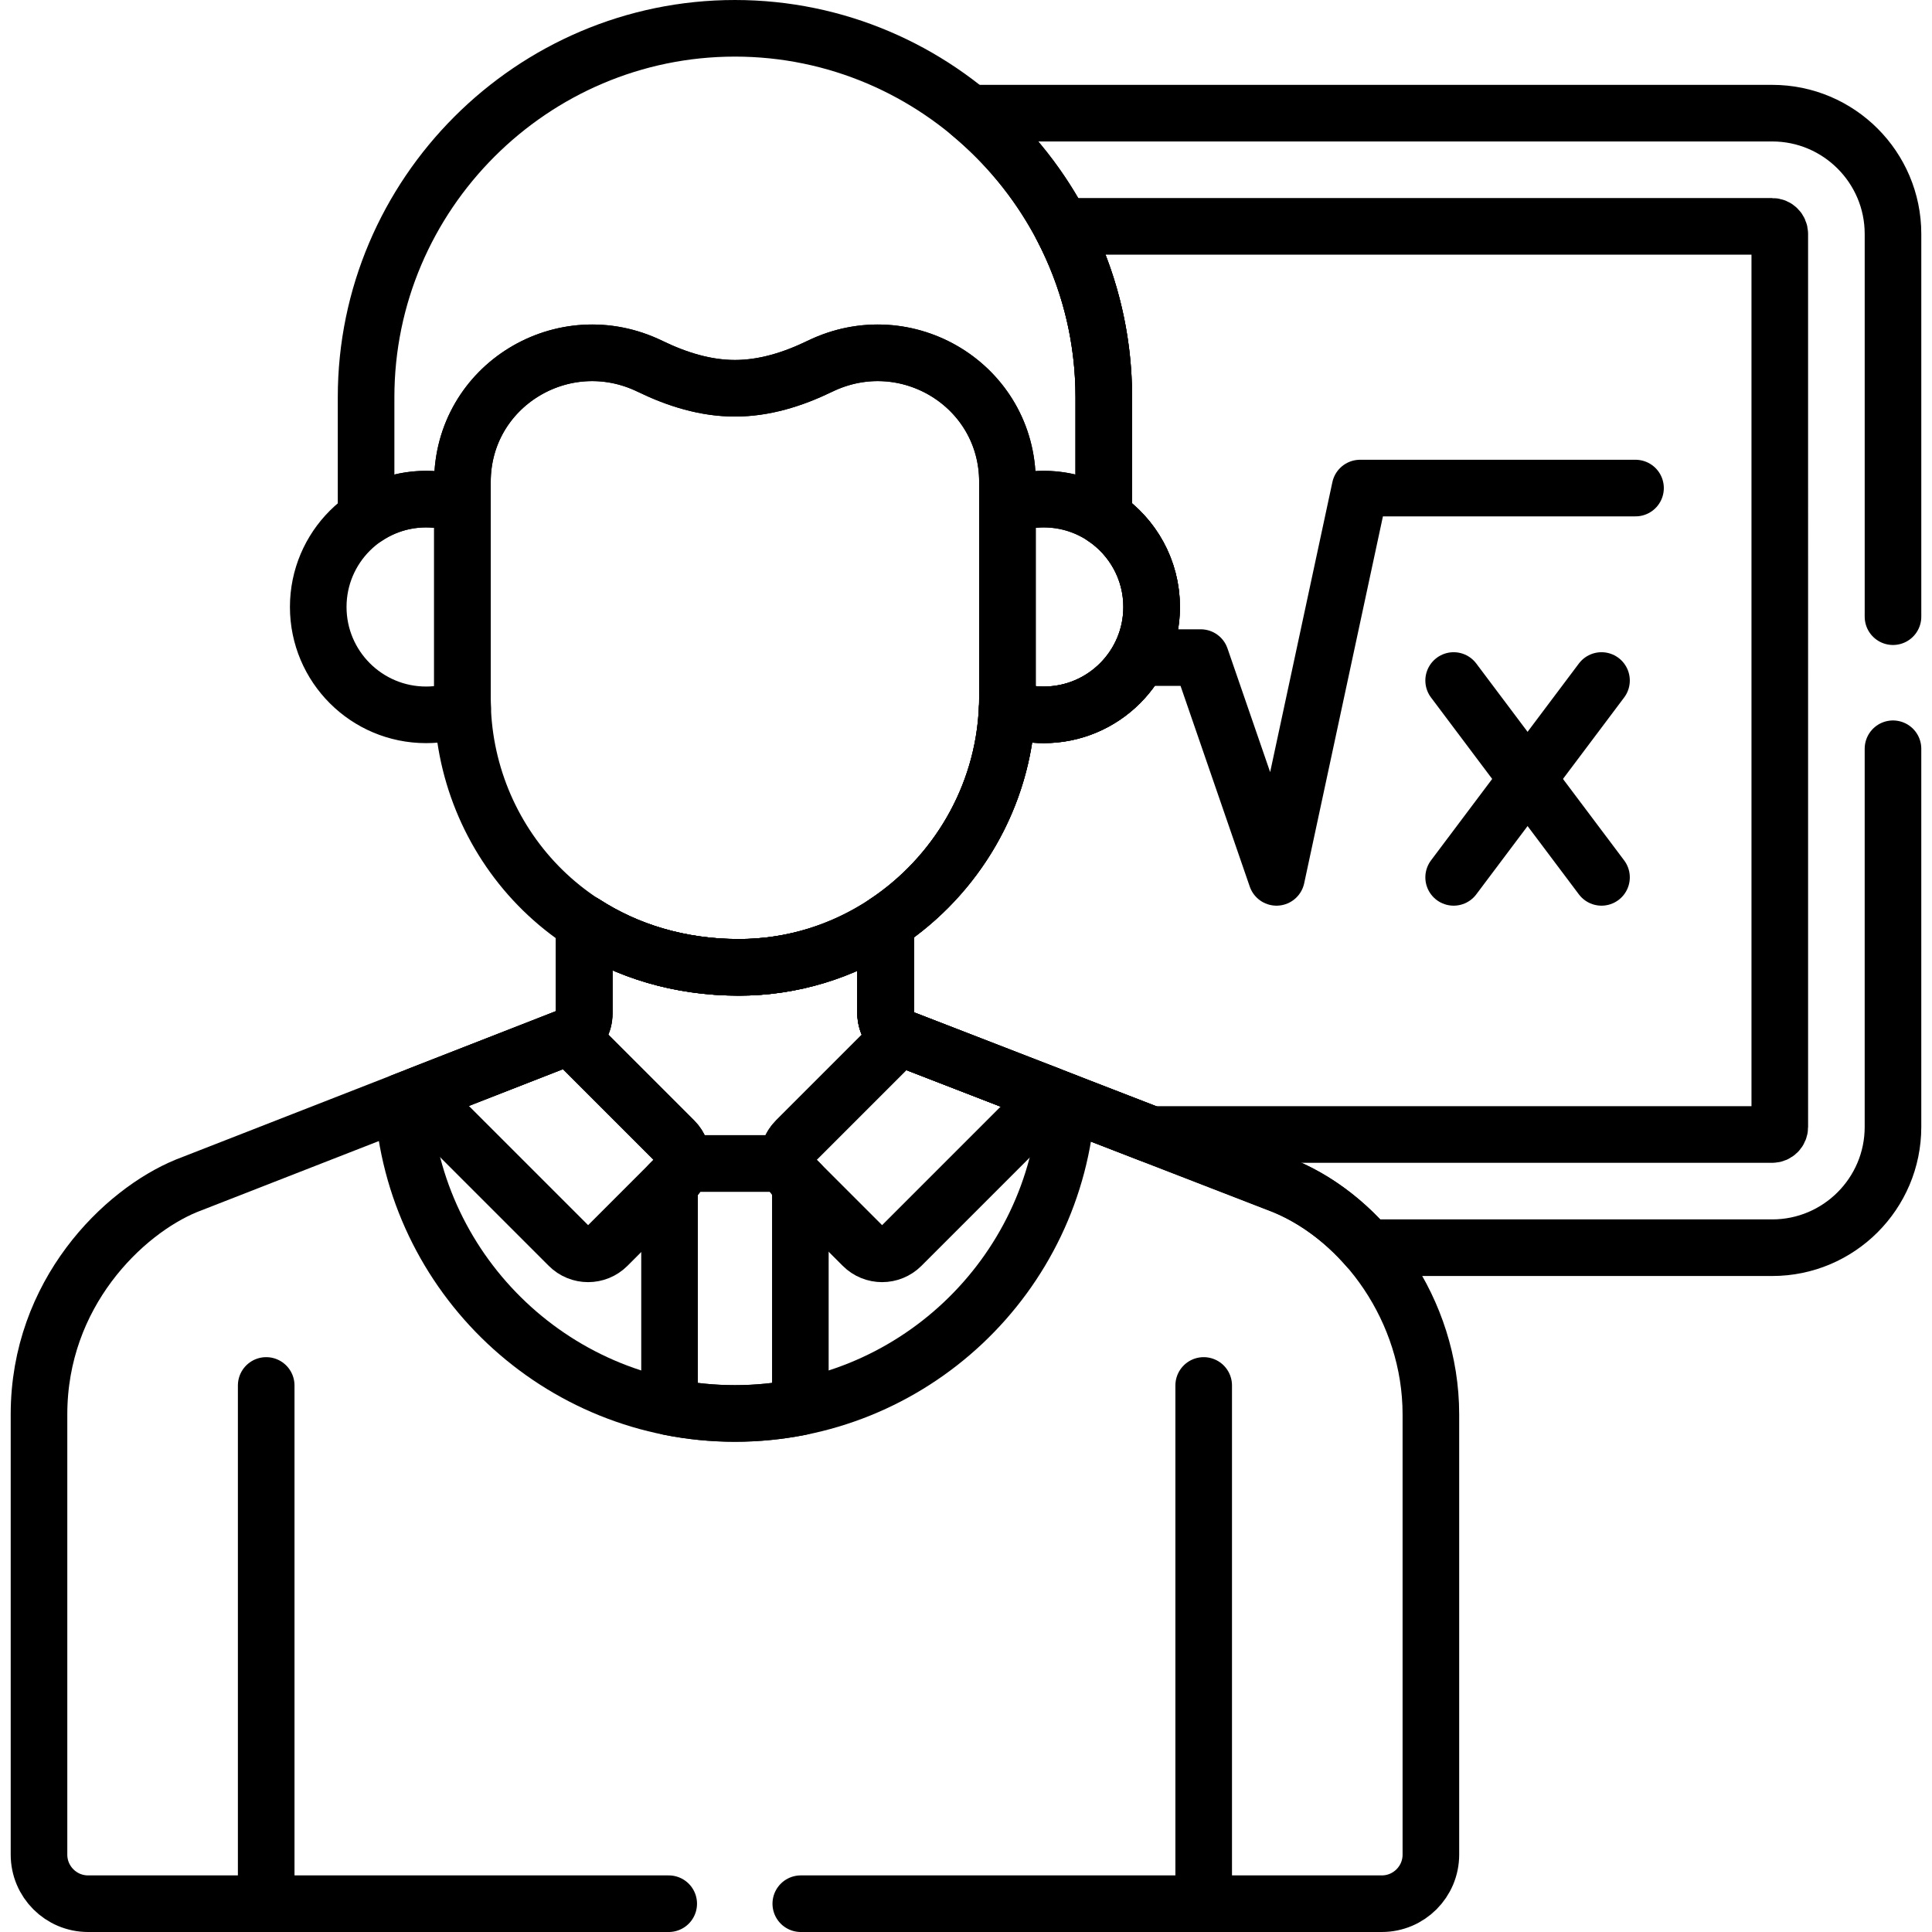 <?xml version="1.0" encoding="UTF-8"?>
<svg xmlns="http://www.w3.org/2000/svg" xmlns:xlink="http://www.w3.org/1999/xlink" version="1.1" id="Capa_1" x="0px" y="0px" viewBox="0 0 511.996 511.996" style="enable-background:new 0 0 511.996 511.996;" xml:space="preserve" width="512" height="512">
<g>
	<path style="fill:none;stroke:#000000;stroke-width:15;stroke-linecap:round;stroke-linejoin:round;stroke-miterlimit:10;" d="&#10;&#9;&#9;M217.289,97.061c-7.249,3.517-14.786,5.833-22.523,5.833c-7.737,0-15.274-2.316-22.522-5.833&#10;&#9;&#9;c-22.965-11.142-49.694,5.143-49.694,30.668v57.441c0,37.177,29.108,71.135,73.148,71.186&#10;&#9;&#9;c39.206,0.045,71.286-32.508,71.286-71.714v-56.913C266.983,102.204,240.254,85.919,217.289,97.061z"/>
	<path style="fill:none;stroke:#000000;stroke-width:15;stroke-linecap:round;stroke-linejoin:round;stroke-miterlimit:10;" d="&#10;&#9;&#9;M276.613,132.271c-3.38,0-6.621,0.591-9.63,1.668v50.703c0,1.04-0.034,2.072-0.079,3.102c3.032,1.095,6.3,1.694,9.709,1.694&#10;&#9;&#9;c15.786,0,28.583-12.797,28.583-28.583S292.399,132.271,276.613,132.271z"/>
	<path style="fill:none;stroke:#000000;stroke-width:15;stroke-linecap:round;stroke-linejoin:round;stroke-miterlimit:10;" d="&#10;&#9;&#9;M122.549,185.17v-51.231c-3.01-1.077-6.25-1.668-9.63-1.668c-15.786,0-28.583,12.797-28.583,28.583s12.797,28.583,28.583,28.583&#10;&#9;&#9;c3.403,0,6.666-0.598,9.693-1.689C122.581,186.891,122.549,186.033,122.549,185.17z"/>
	<path style="fill:none;stroke:#000000;stroke-width:15;stroke-linecap:round;stroke-linejoin:round;stroke-miterlimit:10;" d="&#10;&#9;&#9;M112.919,132.271c3.38,0,6.621,0.591,9.63,1.668v-6.21c0-25.525,26.729-41.81,49.694-30.668c7.249,3.517,14.786,5.833,22.522,5.833&#10;&#9;&#9;c7.737,0,15.274-2.316,22.523-5.833c22.965-11.142,49.694,5.143,49.694,30.668v6.21c3.01-1.077,6.25-1.668,9.63-1.668&#10;&#9;&#9;c5.886,0,11.356,1.781,15.903,4.832V105.25c0-53.762-43.987-97.75-97.75-97.75h0c-53.762,0-97.75,43.988-97.75,97.75v31.853&#10;&#9;&#9;C101.563,134.052,107.033,132.271,112.919,132.271z"/>
	<path style="fill:none;stroke:#000000;stroke-width:15;stroke-linecap:round;stroke-linejoin:round;stroke-miterlimit:10;" d="&#10;&#9;&#9;M318.988,502.496c0-12.469,0-120.66,0-135.339"/>
	<path style="fill:none;stroke:#000000;stroke-width:15;stroke-linecap:round;stroke-linejoin:round;stroke-miterlimit:10;" d="&#10;&#9;&#9;M70.544,367.157c0,13.797,0,123.105,0,135.339"/>
	<path style="fill:none;stroke:#000000;stroke-width:15;stroke-linecap:round;stroke-linejoin:round;stroke-miterlimit:10;" d="&#10;&#9;&#9;M111.247,290.117c0.342,0.699,0.797,1.356,1.378,1.937l38.101,38.101c2.83,2.83,7.42,2.83,10.25,0l17.681-17.681&#10;&#9;&#9;c2.83-2.831,2.83-7.42,0-10.25l-27.64-27.639L111.247,290.117z"/>
	<path style="fill:none;stroke:#000000;stroke-width:15;stroke-linecap:round;stroke-linejoin:round;stroke-miterlimit:10;" d="&#10;&#9;&#9;M228.636,330.154c2.83,2.83,7.42,2.83,10.25,0l38.101-38.101c0.534-0.534,0.966-1.13,1.299-1.765&#10;&#9;&#9;c-19.704-7.631-36.958-14.313-38.953-15.085c-0.32-0.124-0.625-0.274-0.918-0.438l-27.459,27.459c-2.83,2.83-2.83,7.419,0,10.25&#10;&#9;&#9;L228.636,330.154z"/>
	<path style="fill:none;stroke:#000000;stroke-width:15;stroke-linecap:round;stroke-linejoin:round;stroke-miterlimit:10;" d="&#10;&#9;&#9;M234.72,268.49l0-23.972c-11.231,7.474-24.643,11.855-39.022,11.838c-15.745-0.018-29.568-4.387-40.848-11.671v23.761&#10;&#9;&#9;c0,2.974-1.43,4.726-3.076,5.843l-0.757,0.295h0l27.64,27.64c1.666,1.666,2.343,3.94,2.048,6.107h28.203&#10;&#9;&#9;c-0.295-2.167,0.382-4.442,2.048-6.107l27.459-27.459C236.169,273.508,234.727,271.126,234.72,268.49z"/>
	<path style="fill:none;stroke:#000000;stroke-width:15;stroke-linecap:round;stroke-linejoin:round;stroke-miterlimit:10;" d="&#10;&#9;&#9;M194.766,374.577c46.808,0,85.093-36.461,88.019-82.531c-21.526-8.337-41.346-16.012-43.492-16.844&#10;&#9;&#9;c-2.766-1.069-4.605-3.731-4.613-6.713l-0.02-23.726c-11.183,7.318-24.531,11.591-38.864,11.591&#10;&#9;&#9;c-15.805,0-29.676-4.382-40.987-11.697l0,23.788c0,2.974-1.43,4.726-3.075,5.843l-44.998,17.574&#10;&#9;&#9;C109.572,338.019,147.897,374.577,194.766,374.577z"/>
	<path style="fill:none;stroke:#000000;stroke-width:15;stroke-linecap:round;stroke-linejoin:round;stroke-miterlimit:10;" d="&#10;&#9;&#9;M208.907,308.331L208.907,308.331l-28.203,0c-0.206,1.515-0.884,2.978-2.048,4.143l-1.223,1.223v59.173&#10;&#9;&#9;c5.605,1.117,11.4,1.707,17.333,1.707c5.933,0,11.729-0.59,17.334-1.707v-59.252l-1.144-1.144&#10;&#9;&#9;C209.791,311.309,209.114,309.846,208.907,308.331z"/>
	<g>
		<path style="fill:none;stroke:#000000;stroke-width:15;stroke-linecap:round;stroke-linejoin:round;stroke-miterlimit:10;" d="&#10;&#9;&#9;&#9;M469.659,59.988H281.326c7.138,13.553,11.19,28.956,11.19,45.262v31.852c7.646,5.13,12.68,13.852,12.68,23.752&#10;&#9;&#9;&#9;c0,15.786-12.797,28.583-28.583,28.583c-3.409,0-6.678-0.6-9.709-1.694c-1.022,23.563-13.606,44.412-32.187,56.775&#10;&#9;&#9;&#9;c0.001,0,0.001-0.001,0.002-0.001l0,23.972c0.007,2.636,1.449,5.018,3.695,6.274l-0.013,0.013c0,0,0,0,0,0l0.013-0.013&#10;&#9;&#9;&#9;c0.294,0.165,0.598,0.314,0.918,0.438c1.994,0.772,19.249,7.455,38.953,15.085c-0.002,0.004-0.006,0.008-0.008,0.012&#10;&#9;&#9;&#9;c8.805,3.41,18.096,7.008,26.734,10.354h164.647c1.103,0,2-0.897,2-2V61.988C471.659,60.886,470.761,59.988,469.659,59.988z"/>
	</g>
	
		<polyline style="fill:none;stroke:#000000;stroke-width:15;stroke-linecap:round;stroke-linejoin:round;stroke-miterlimit:10;" points="&#10;&#9;&#9;302.648,174.269 318.202,174.269 338.285,232.509 360.426,129.342 433.427,129.342 &#9;"/>
	
		<line style="fill:none;stroke:#000000;stroke-width:15;stroke-linecap:round;stroke-linejoin:round;stroke-miterlimit:10;" x1="385.228" y1="180.342" x2="424.412" y2="232.509"/>
	
		<line style="fill:none;stroke:#000000;stroke-width:15;stroke-linecap:round;stroke-linejoin:round;stroke-miterlimit:10;" x1="424.412" y1="180.342" x2="385.228" y2="232.509"/>
	<path style="fill:none;stroke:#000000;stroke-width:15;stroke-linecap:round;stroke-linejoin:round;stroke-miterlimit:10;" d="&#10;&#9;&#9;M212.216,504.496c20.979,0,39.854,0,153.971,0c7.185,0,13.009-5.824,13.009-13.009c0-4.377,0-112.302,0-116.67&#10;&#9;&#9;c0-27.619-17.683-51.763-39.038-60.552c-4.857-1.881-96.116-37.224-100.865-39.062c-2.766-1.069-4.605-3.731-4.613-6.713&#10;&#9;&#9;l-0.02-23.726c-11.183,7.318-24.531,11.591-38.864,11.591c-15.805,0-29.676-4.382-40.987-11.697l0,23.788&#10;&#9;&#9;c0,2.974-1.43,4.726-3.075,5.843L49.375,314.265c-16.69,6.869-39.039,28.481-39.039,60.552c0,4.442,0,112.213,0,116.67&#10;&#9;&#9;c0,7.185,5.824,13.009,13.009,13.009c85.439,0,128.38,0,153.87,0"/>
	<path style="fill:none;stroke:#000000;stroke-width:15;stroke-linecap:round;stroke-linejoin:round;stroke-miterlimit:10;" d="&#10;&#9;&#9;M501.659,163.426V61.988c0-17.645-14.355-32-32-32H256.963c21.682,17.967,35.552,45.073,35.552,75.262v31.852&#10;&#9;&#9;c7.646,5.13,12.68,13.852,12.68,23.752c0,15.786-12.797,28.583-28.583,28.583c-3.409,0-6.678-0.6-9.709-1.694&#10;&#9;&#9;c-1.022,23.563-13.606,44.412-32.187,56.775c0.001,0,0.001-0.001,0.002-0.001l0,23.972c0.007,2.636,1.449,5.018,3.695,6.274&#10;&#9;&#9;l-0.013,0.013c0,0,0,0,0,0l0.013-0.013c0.294,0.165,0.598,0.314,0.918,0.438c1.994,0.772,19.249,7.455,38.953,15.085&#10;&#9;&#9;c-0.002,0.004-0.006,0.008-0.008,0.012c27.205,10.536,59.064,22.874,61.88,23.965c8.252,3.396,15.949,9.093,22.296,16.389h107.205&#10;&#9;&#9;c17.645,0,32-14.355,32-32V198.426"/>
</g>















</svg>
